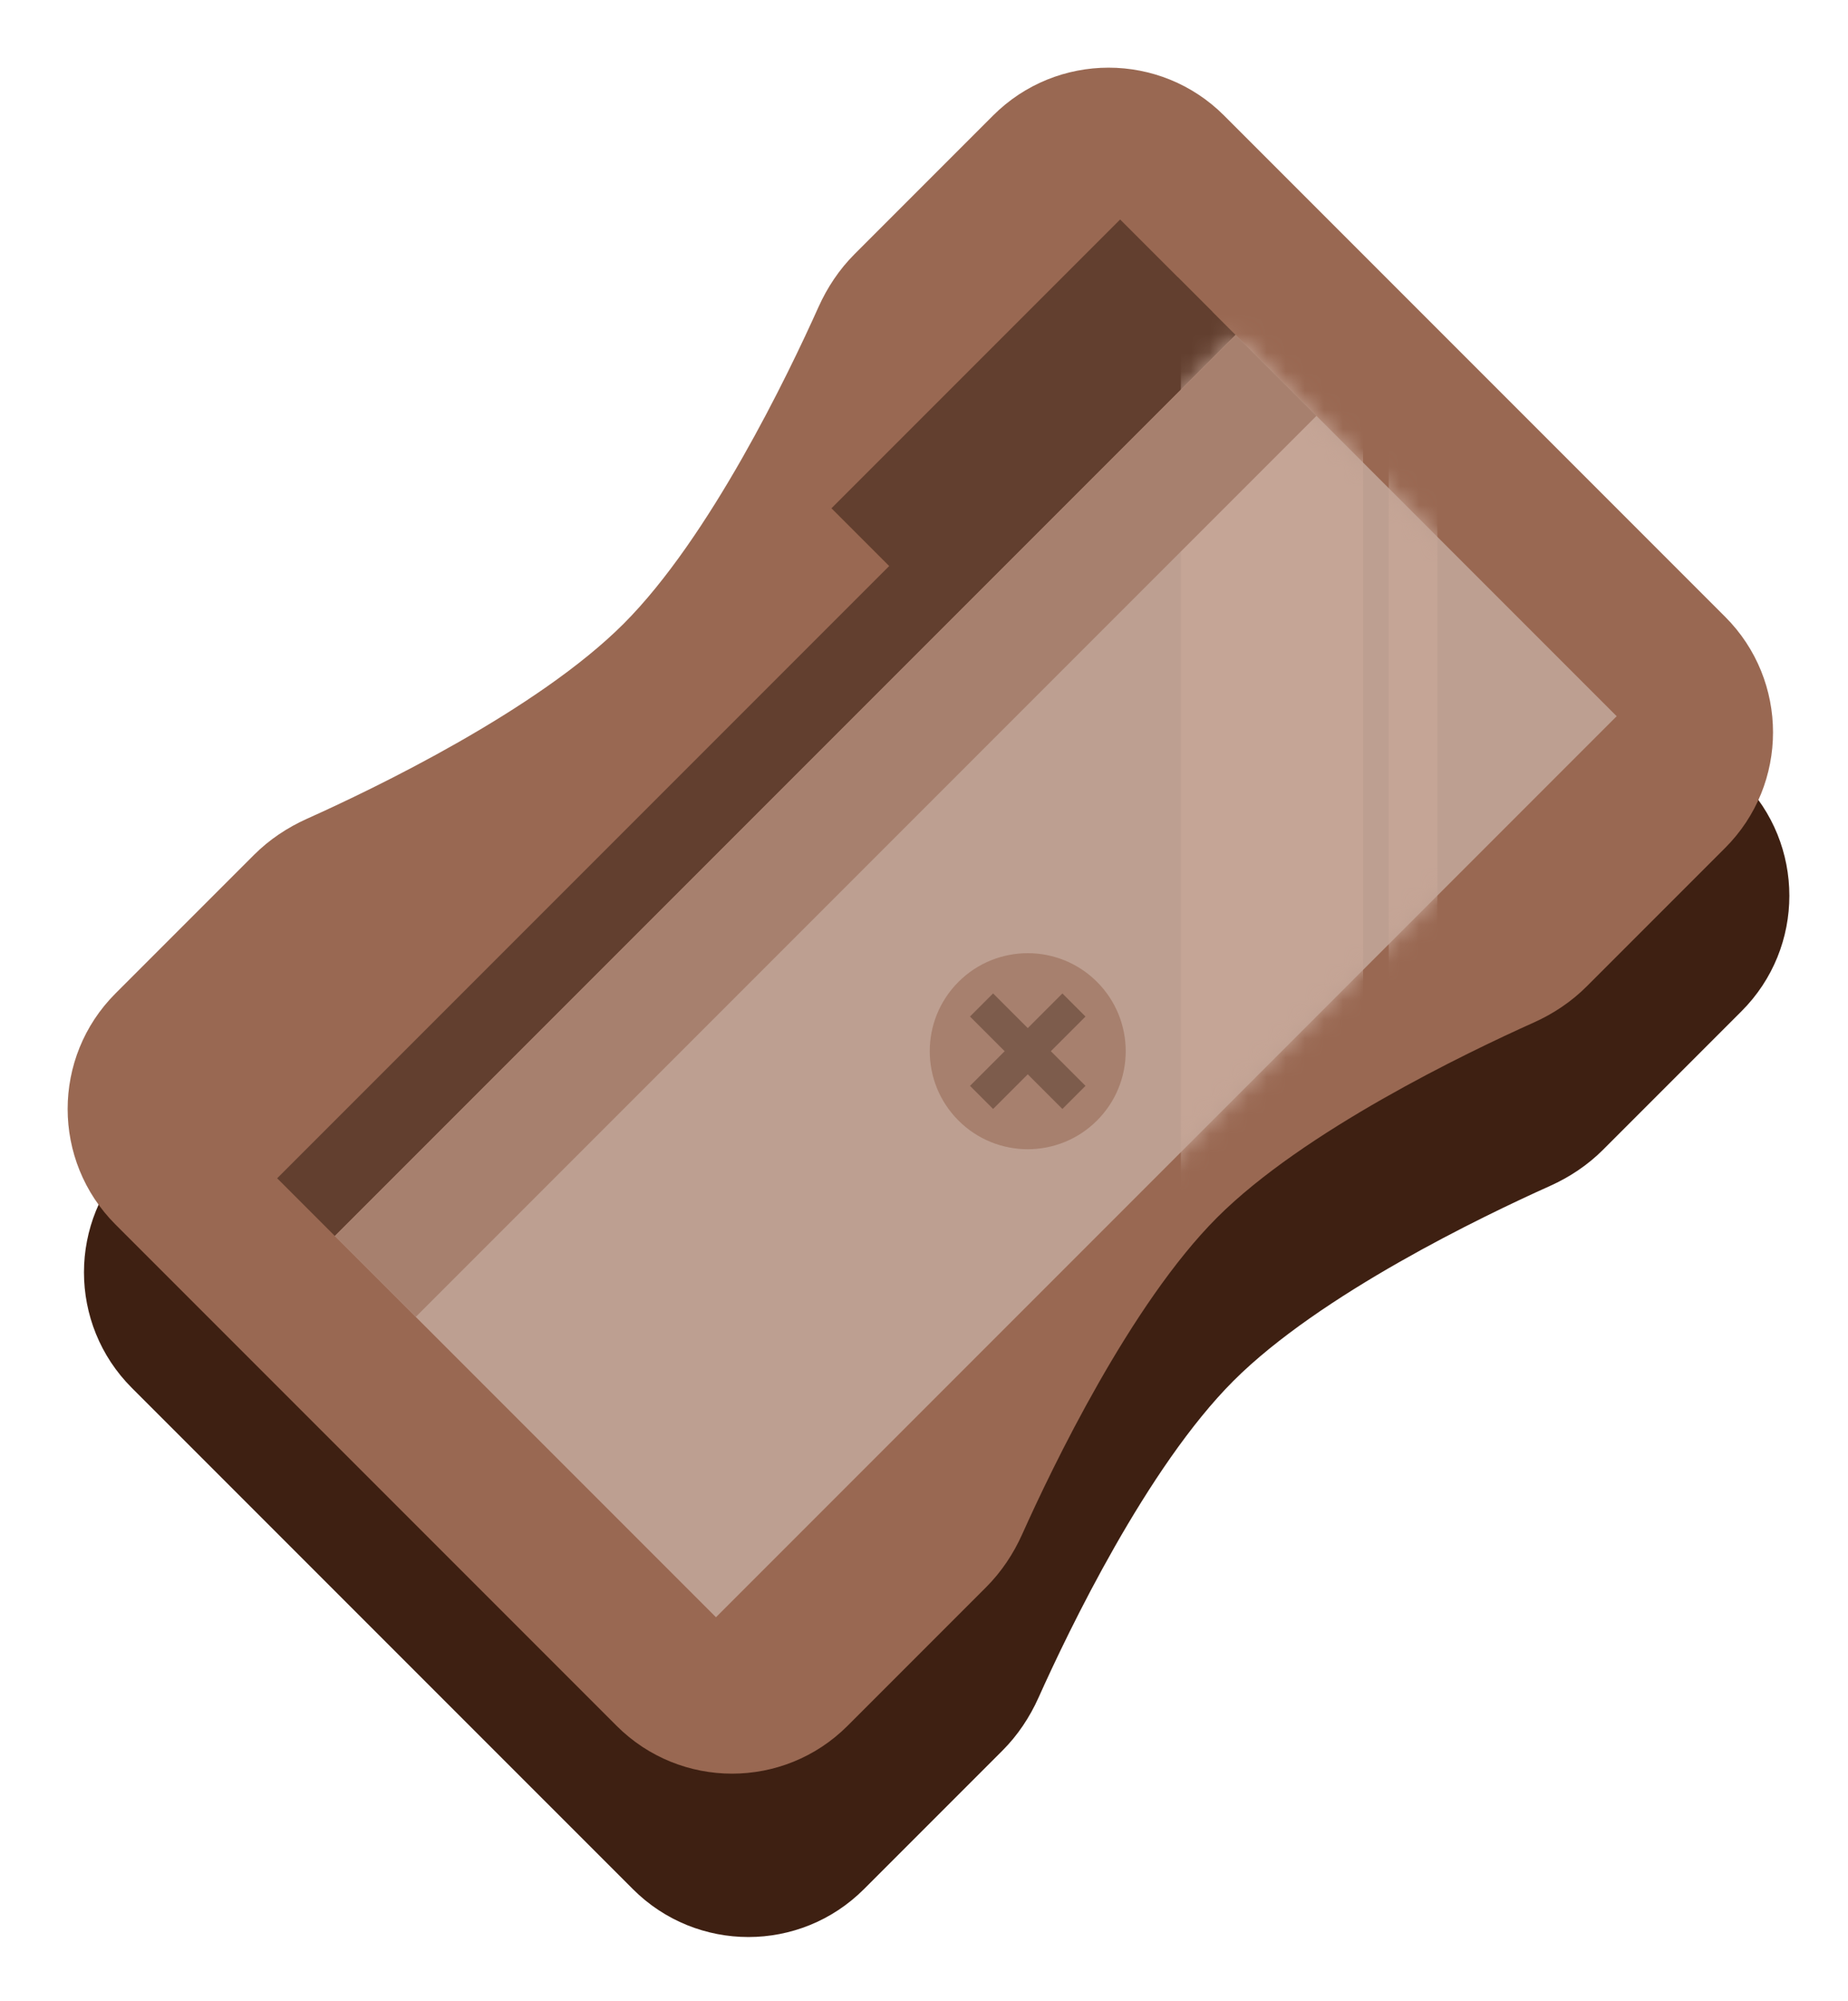 <svg width="97" height="105" viewBox="0 0 97 105" fill="none" xmlns="http://www.w3.org/2000/svg">
<g clip-path="url(#clip0_201_195)">
<path d="M52.985 14.633C56.332 11.286 61.76 11.286 65.107 14.633L91.411 40.937C94.759 44.285 94.759 49.712 91.411 53.059L84.135 60.335C83.336 61.134 82.387 61.765 81.356 62.228C77.84 63.805 69.279 67.918 64.741 72.456C60.203 76.994 56.091 85.554 54.513 89.071C54.051 90.102 53.42 91.051 52.621 91.85L45.345 99.126C41.997 102.473 36.57 102.473 33.223 99.126L6.918 72.822C3.571 69.474 3.571 64.047 6.918 60.699L14.194 53.423C14.993 52.624 15.942 51.993 16.973 51.531C20.49 49.953 29.05 45.841 33.588 41.303C38.126 36.765 42.239 28.204 43.816 24.688C44.279 23.657 44.91 22.708 45.709 21.909L52.985 14.633Z" fill="#3E2012"/>
<path d="M52.127 6.061C55.475 2.714 60.902 2.714 64.25 6.061L90.554 32.365C93.901 35.713 93.901 41.14 90.554 44.488L83.278 51.763C82.479 52.562 81.53 53.194 80.499 53.656C76.982 55.233 68.422 59.346 63.884 63.884C59.346 68.422 55.233 76.982 53.656 80.499C53.194 81.53 52.562 82.479 51.763 83.278L44.487 90.554C41.14 93.901 35.713 93.901 32.365 90.554L6.061 64.25C2.714 60.902 2.714 55.475 6.061 52.127L13.337 44.852C14.136 44.053 15.085 43.421 16.116 42.959C19.633 41.382 28.193 37.269 32.731 32.731C37.269 28.193 41.381 19.633 42.959 16.116C43.421 15.085 44.053 14.136 44.852 13.337L52.127 6.061Z" fill="#996852"/>
<rect x="58.795" y="11.516" width="6.857" height="21.43" transform="rotate(45 58.795 11.516)" fill="#623F2F"/>
<rect x="61.825" y="14.547" width="4.286" height="66.86" transform="rotate(45 61.825 14.547)" fill="#623F2F"/>
<rect x="64.856" y="17.578" width="28.287" height="66.86" transform="rotate(45 64.856 17.578)" fill="#BD9F91"/>
<mask id="mask0_201_195" style="mask-type:alpha" maskUnits="userSpaceOnUse" x="17" y="17" width="68" height="68">
<rect x="64.856" y="17.578" width="28.287" height="66.86" transform="rotate(45 64.856 17.578)" fill="#BD9F91"/>
</mask>
<g mask="url(#mask0_201_195)">
<rect x="61.982" y="14.593" width="9.566" height="66.86" fill="#C5A596"/>
<rect x="72.893" y="2.471" width="2.553" height="66.86" fill="#C5A596"/>
</g>
<circle cx="53.945" cy="55.157" r="5.143" transform="rotate(45 53.945 55.157)" fill="#A7806E"/>
<path d="M56.37 52.732L51.521 57.581" stroke="#7D5C4C" stroke-width="1.714"/>
<path d="M56.37 57.581L51.521 52.732" stroke="#7D5C4C" stroke-width="1.714"/>
<rect x="64.856" y="17.578" width="6" height="66.86" transform="rotate(45 64.856 17.578)" fill="#A7806E"/>
</g>
<defs>
<clipPath id="clip0_201_195">
<rect width="97" height="105" fill="white"/>
</clipPath>
</defs>
</svg>
